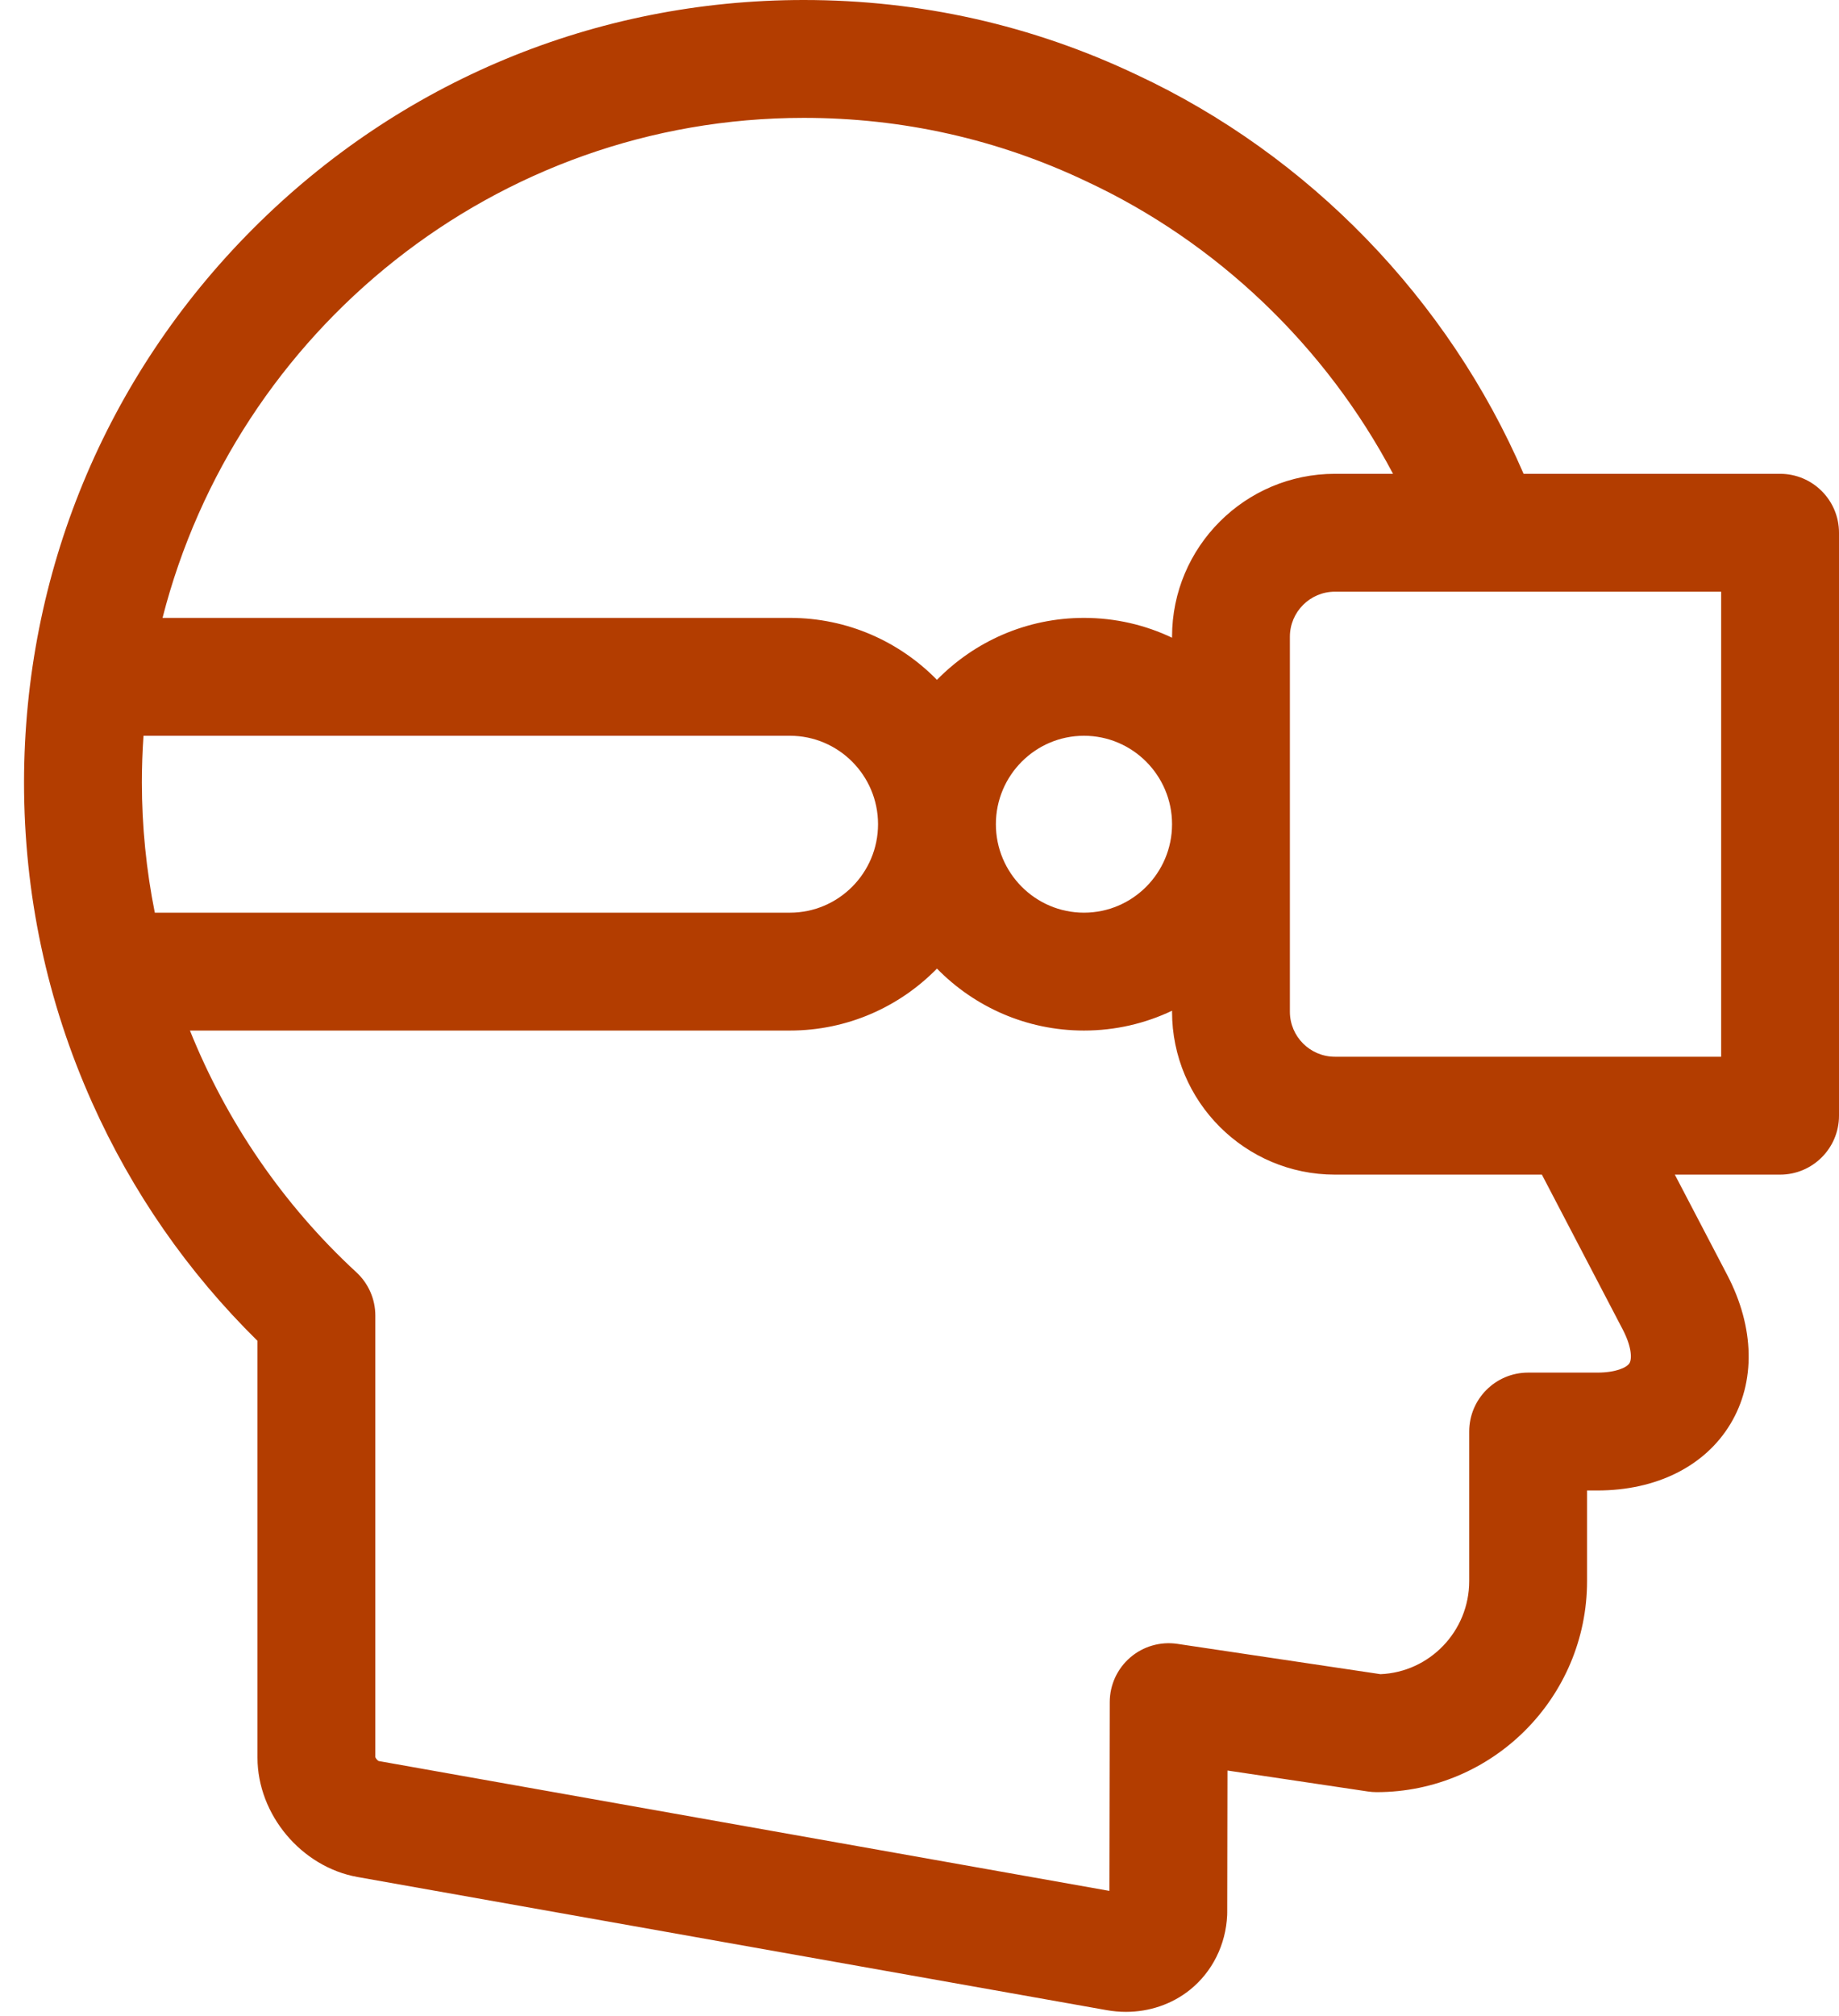<?xml version="1.0" encoding="UTF-8"?> <svg xmlns="http://www.w3.org/2000/svg" xmlns:xlink="http://www.w3.org/1999/xlink" width="73px" height="80px" viewBox="0 0 73 80"><!-- Generator: Sketch 49.3 (51167) - http://www.bohemiancoding.com/sketch --><title>virtual-reality-glasses</title><desc>Created with Sketch.</desc><defs></defs><g id="Page-1" stroke="none" stroke-width="1" fill="none" fill-rule="evenodd"><g id="home-page" transform="translate(-138, -1630)" fill="#B33D00" fill-rule="nonzero"><g id="Group-3" transform="translate(138, 1630)"><g id="virtual-reality-glasses" transform="translate(36.5, 40) scale(-1, 1) translate(-36.5, -40) "><path d="M62.972,9.093 C57.126,3.229 49.356,0 41.093,0 C36.472,0 32.028,0.998 27.882,2.965 C21.031,6.163 15.508,11.881 12.52,18.804 L2.339,18.804 C1.047,18.804 5.68434189e-14,19.851 5.68434189e-14,21.143 L5.68434189e-14,44.278 C5.68434189e-14,45.569 1.047,46.617 2.339,46.617 L6.517,46.617 L4.436,50.601 C3.345,52.689 3.302,54.848 4.317,56.523 C5.329,58.194 7.252,59.152 9.594,59.152 L10.001,59.152 L10.001,62.747 C10.001,67.366 13.748,71.124 18.354,71.124 C18.47,71.124 18.585,71.115 18.7,71.098 L24.275,70.266 L24.285,75.901 C24.285,75.934 24.286,75.968 24.287,76.002 C24.338,77.178 24.879,78.262 25.772,78.975 C26.483,79.543 27.378,79.844 28.304,79.844 C28.559,79.844 28.817,79.821 29.074,79.775 L58.811,74.491 C61.036,74.094 62.779,72.013 62.779,69.755 L62.779,53.213 C65.549,50.485 67.754,47.309 69.343,43.758 C71.137,39.751 72.046,35.475 72.046,31.047 C72.039,22.752 68.816,14.956 62.972,9.093 Z M29.869,7.201 L29.883,7.194 C33.398,5.525 37.17,4.678 41.093,4.678 C53.325,4.678 63.638,13.128 66.548,24.522 L41.643,24.522 C39.359,24.522 37.292,25.464 35.807,26.981 C34.322,25.464 32.255,24.522 29.971,24.522 C28.721,24.522 27.536,24.804 26.475,25.309 L26.475,25.269 C26.475,21.704 23.575,18.804 20.01,18.804 L17.703,18.804 C20.371,13.759 24.67,9.626 29.869,7.201 Z M33.468,32.71 C33.468,34.646 31.899,36.221 29.971,36.221 C28.044,36.221 26.475,34.646 26.475,32.71 C26.475,30.775 28.044,29.2 29.971,29.2 C31.9,29.2 33.468,30.775 33.468,32.71 Z M4.678,41.938 L4.678,23.482 L20.01,23.482 C20.995,23.482 21.797,24.284 21.797,25.269 L21.797,40.152 C21.797,41.137 20.995,41.938 20.01,41.938 L4.678,41.938 Z M58.854,50.493 C58.374,50.935 58.101,51.559 58.101,52.212 L58.101,69.735 C58.084,69.786 58.018,69.864 57.97,69.889 L28.962,75.043 L28.948,67.548 C28.947,66.868 28.65,66.223 28.134,65.779 C27.619,65.336 26.936,65.139 26.264,65.239 L18.202,66.442 C16.246,66.362 14.679,64.735 14.679,62.747 L14.679,56.813 C14.679,55.521 13.632,54.474 12.34,54.474 L9.594,54.474 C8.873,54.474 8.428,54.28 8.318,54.1 C8.207,53.915 8.242,53.42 8.583,52.767 L11.794,46.617 L20.01,46.617 C23.575,46.617 26.475,43.717 26.475,40.152 L26.475,40.112 C27.536,40.617 28.721,40.899 29.972,40.899 C32.255,40.899 34.323,39.957 35.807,38.44 C37.292,39.957 39.36,40.899 41.643,40.899 L65.46,40.899 C64.008,44.514 61.765,47.807 58.854,50.493 Z M66.855,36.221 L41.643,36.221 C39.715,36.221 38.146,34.646 38.146,32.71 C38.146,30.775 39.715,29.2 41.643,29.2 L67.303,29.2 C67.346,29.811 67.368,30.428 67.368,31.049 C67.368,32.797 67.193,34.529 66.855,36.221 Z" id="Shape"></path></g></g></g></g></svg> 